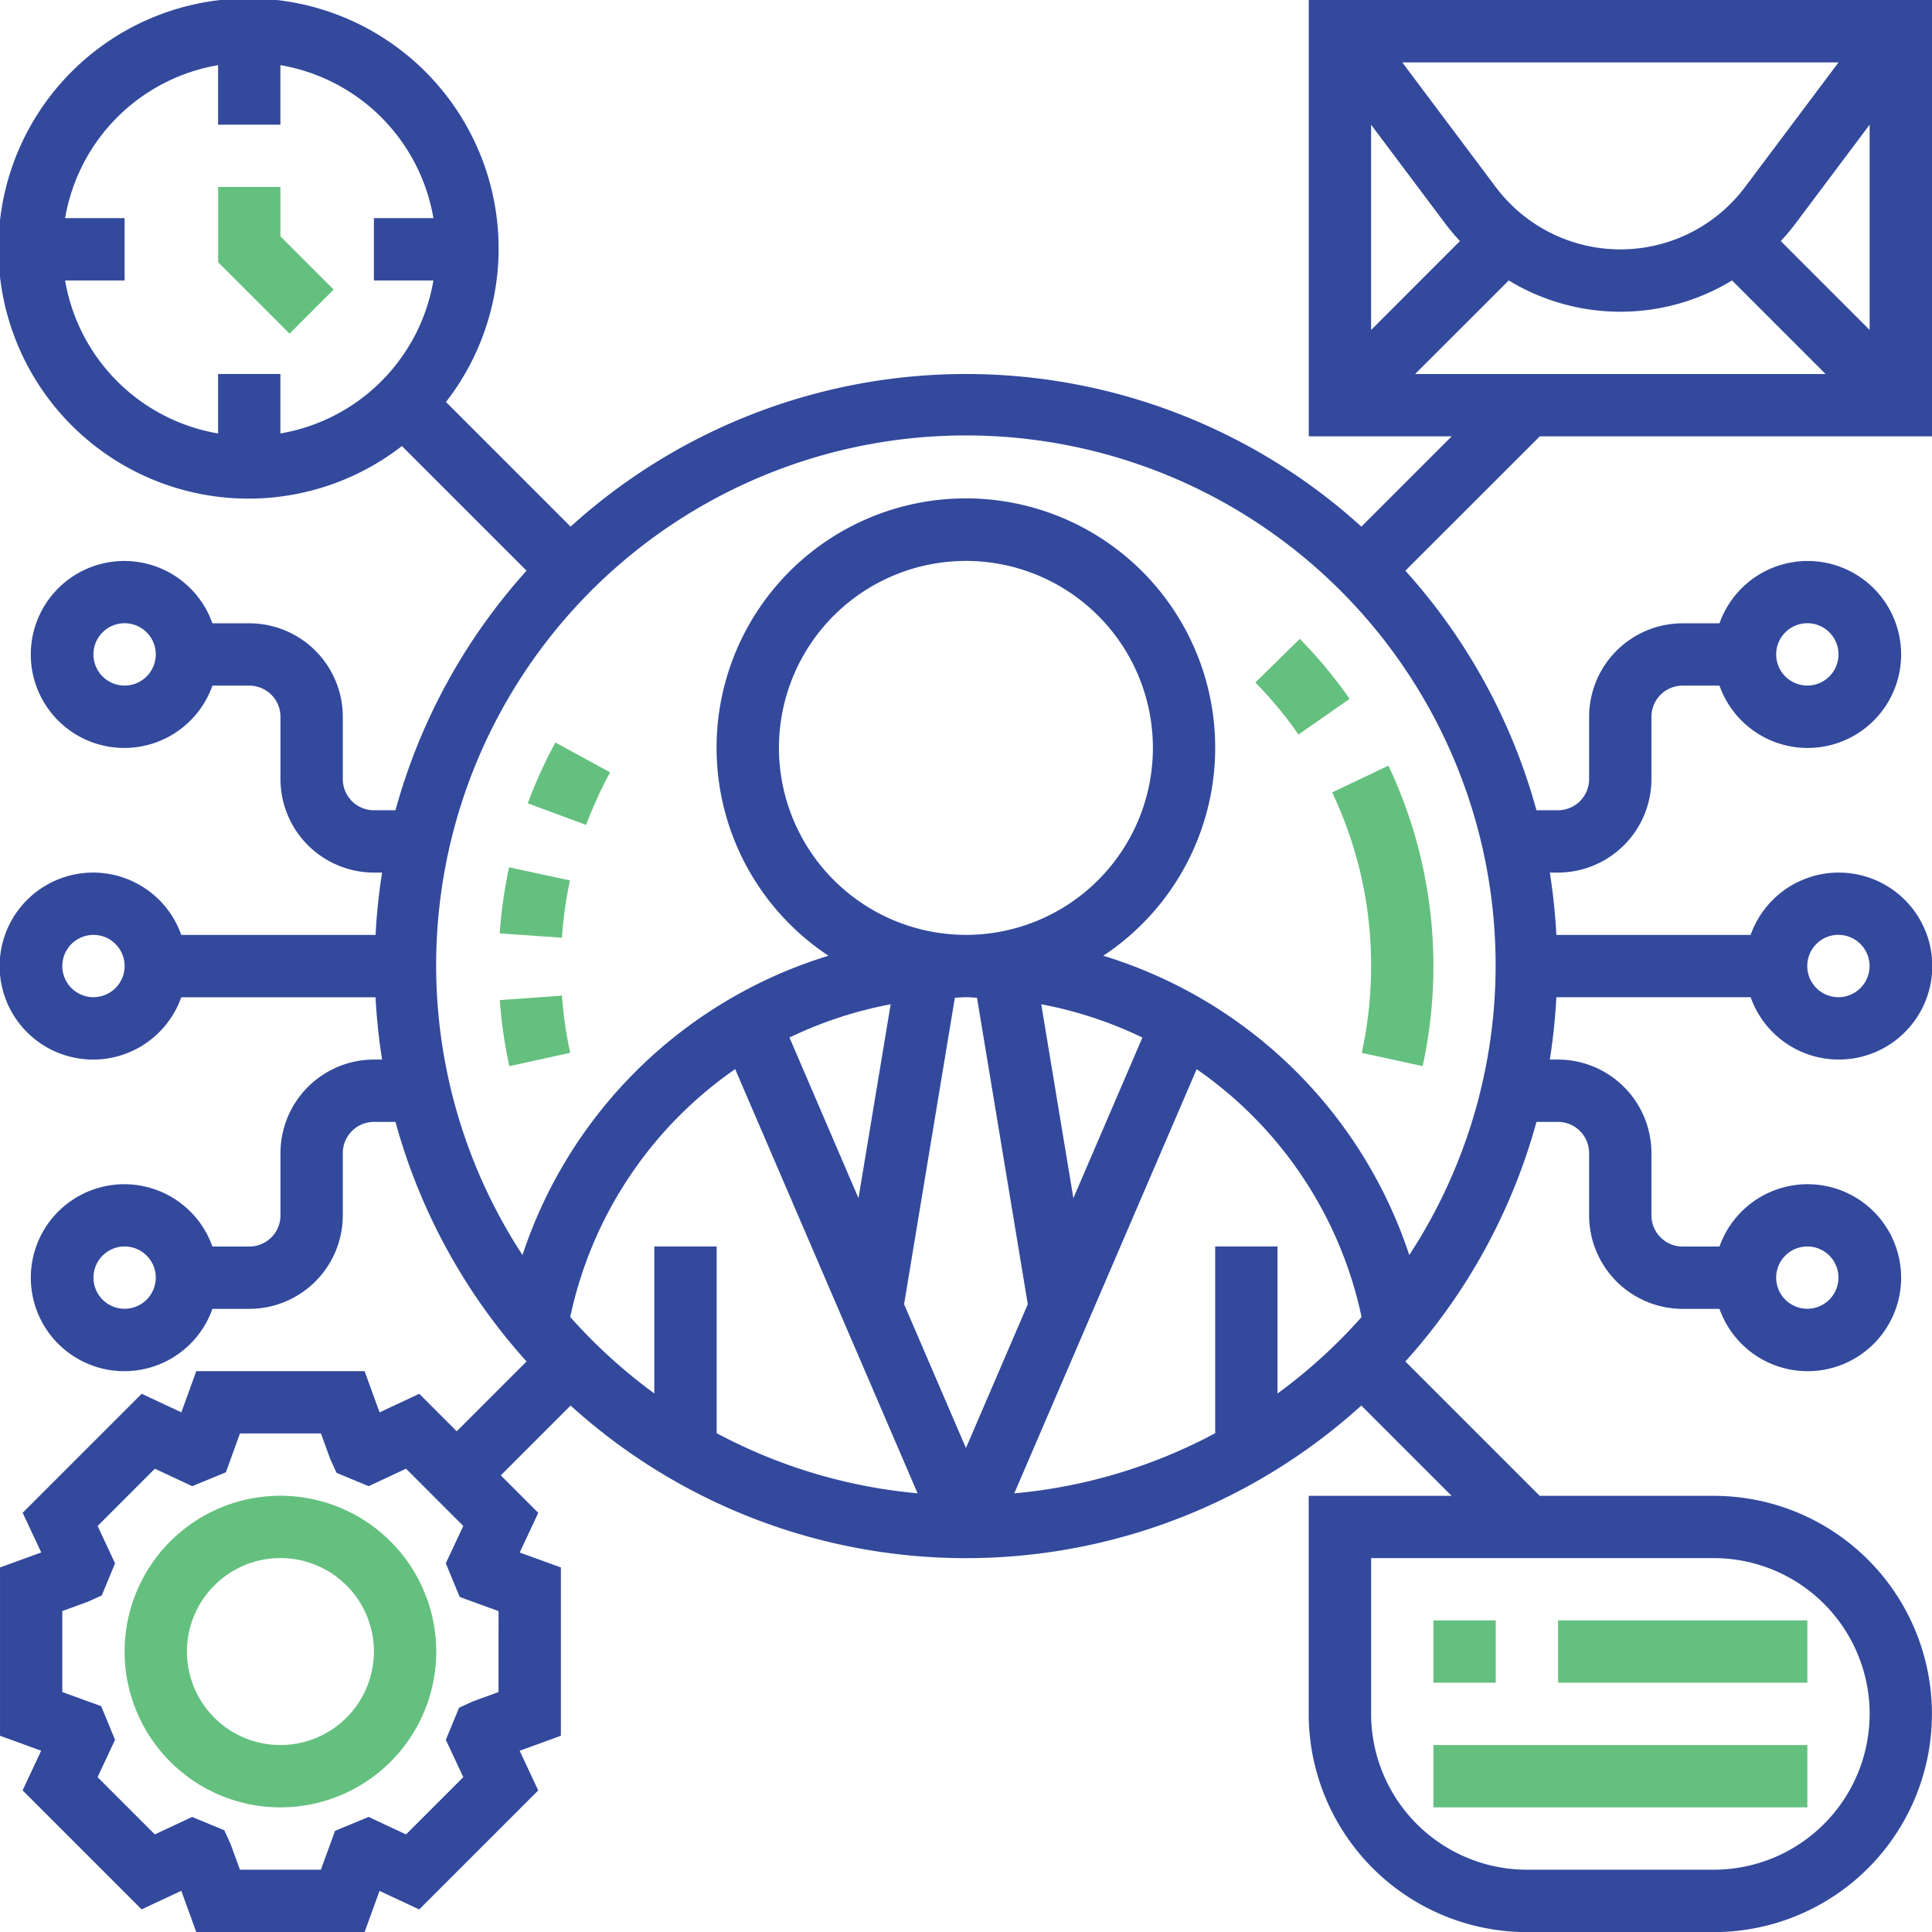 <svg xmlns="http://www.w3.org/2000/svg" width="112.009" height="112.01" viewBox="0 0 112.009 112.01">
  <g id="Group_109" data-name="Group 109" transform="translate(-956.031 -1507.051)">
    <path id="Path_19" data-name="Path 19" d="M4151.346,4141.323h-3.613v4.361l4.142,4.143,2.555-2.555-3.084-3.083Z" transform="translate(-3179.056 -2623.433)" fill="#64c07e"/>
    <path id="Path_20" data-name="Path 20" d="M4231.065,4239.612h3.613v3.613h-3.613Z" transform="translate(-3191.93 -2638.618)" fill="#64c07e"/>
    <path id="Path_21" data-name="Path 21" d="M4239.612,4239.612h14.452v3.613h-14.452Z" transform="translate(-3193.251 -2638.618)" fill="#64c07e"/>
    <path id="Path_22" data-name="Path 22" d="M4231.065,4248.159h21.679v3.613h-21.679Z" transform="translate(-3191.93 -2639.938)" fill="#64c07e"/>
    <path id="Path_23" data-name="Path 23" d="M4150.355,4231.065a9.033,9.033,0,1,0,9.033,9.034A9.043,9.043,0,0,0,4150.355,4231.065Zm0,14.453a5.42,5.42,0,1,1,5.42-5.419A5.426,5.426,0,0,1,4150.355,4245.518Z" transform="translate(-3178.066 -2637.297)" fill="#64c07e"/>
    <path id="Path_24" data-name="Path 24" d="M4222.047,4153.8h22.738V4128.5h-36.132V4153.8h8.285l-5.235,5.235a34.115,34.115,0,0,0-45.845,0l-7.226-7.226a14.5,14.5,0,1,0-2.555,2.554l7.227,7.226a34.264,34.264,0,0,0-7.6,13.89h-1.247a1.807,1.807,0,0,1-1.807-1.806v-3.614a5.426,5.426,0,0,0-5.42-5.42h-2.139a5.42,5.42,0,1,0,0,3.614h2.139a1.807,1.807,0,0,1,1.807,1.806v3.614a5.426,5.426,0,0,0,5.42,5.419h.472a34.323,34.323,0,0,0-.379,3.613h-11.265a5.42,5.42,0,1,0,0,3.614h11.264a34.571,34.571,0,0,0,.379,3.613h-.471a5.426,5.426,0,0,0-5.42,5.42v3.614a1.808,1.808,0,0,1-1.807,1.806h-2.139a5.419,5.419,0,1,0,0,3.613h2.139a5.426,5.426,0,0,0,5.42-5.419v-3.614a1.807,1.807,0,0,1,1.807-1.806h1.247a34.25,34.25,0,0,0,7.6,13.889l-4.048,4.048-2.174-2.174-2.3,1.077-.868-2.389h-9.759l-.865,2.387-2.3-1.076-6.9,6.9,1.077,2.3-2.39.868v9.759l2.386.866-1.076,2.3,6.9,6.9,2.3-1.077.868,2.391h9.759l.866-2.387,2.3,1.076,6.9-6.9-1.076-2.3,2.389-.868v-9.759l-2.387-.866,1.077-2.3-2.174-2.173,4.048-4.048a34.113,34.113,0,0,0,45.842,0l5.236,5.236h-8.286v12.646a12.663,12.663,0,0,0,12.647,12.646h10.839a12.646,12.646,0,0,0,0-25.292h-10.092l-7.79-7.791a34.258,34.258,0,0,0,7.6-13.889h1.246a1.808,1.808,0,0,1,1.807,1.807v3.613a5.426,5.426,0,0,0,5.42,5.419h2.139a5.42,5.42,0,1,0,0-3.613h-2.139a1.808,1.808,0,0,1-1.807-1.807v-3.613a5.426,5.426,0,0,0-5.42-5.42h-.471a34.75,34.75,0,0,0,.379-3.614h11.264a5.42,5.42,0,1,0,0-3.613h-11.264a34.989,34.989,0,0,0-.379-3.614h.471a5.426,5.426,0,0,0,5.42-5.419v-3.613a1.808,1.808,0,0,1,1.807-1.806h2.139a5.42,5.42,0,1,0,0-3.613h-2.139a5.426,5.426,0,0,0-5.42,5.419v3.613a1.808,1.808,0,0,1-1.807,1.807h-1.246a34.252,34.252,0,0,0-7.6-13.889Zm13.97-11.322a11.733,11.733,0,0,0,.816-.965l4.336-5.78v11.9Zm-2.071-3.13a9.033,9.033,0,0,1-14.453,0l-5.419-7.227h25.292Zm-17.344,2.166a12.441,12.441,0,0,0,.816.965l-5.152,5.154v-11.9Zm3.644,3.248a12.462,12.462,0,0,0,12.946,0l5.425,5.426h-23.8ZM4140,4168.249a1.807,1.807,0,1,1,1.807-1.807A1.808,1.808,0,0,1,4140,4168.249Zm0,36.131a1.806,1.806,0,1,1,1.807-1.806A1.807,1.807,0,0,1,4140,4204.38Zm21.679,22.221-1.486.542-.8.365-.771,1.861,1.014,2.166-3.32,3.32-2.165-1.014-1.951.806-.821,2.253h-4.693l-.542-1.487-.364-.8-1.863-.771-2.165,1.012-3.32-3.321,1.014-2.165-.806-1.95-2.253-.818v-4.694l1.488-.542.8-.364.771-1.862-1.011-2.165,3.32-3.321,2.165,1.014,1.952-.806.817-2.253h4.693l.542,1.487.365.8,1.862.771,2.165-1.014,3.32,3.321-1.014,2.165.806,1.951,2.253.82Zm79.491,1.266a9.043,9.043,0,0,1-9.033,9.034H4221.3a9.043,9.043,0,0,1-9.033-9.034v-9.032h19.872A9.042,9.042,0,0,1,4241.171,4227.867Zm-3.613-27.1a1.806,1.806,0,1,1-1.807,1.806A1.807,1.807,0,0,1,4237.559,4200.769Zm0-36.133a1.807,1.807,0,1,1-1.807,1.807A1.807,1.807,0,0,1,4237.559,4164.636Zm-88.524-11v-3.45h-3.613v3.45a10.851,10.851,0,0,1-8.87-8.871H4140v-3.613h-3.45a10.85,10.85,0,0,1,8.87-8.87v3.45h3.613v-3.45a10.851,10.851,0,0,1,8.871,8.87h-3.45v3.613h3.45A10.851,10.851,0,0,1,4149.034,4153.633Zm-10.839,32.682a1.806,1.806,0,1,1,1.807-1.807A1.808,1.808,0,0,1,4138.195,4186.315Zm27.642,18.541a23.38,23.38,0,0,1,9.562-14.371l10.575,24.592a30.5,30.5,0,0,1-11.649-3.487v-10.823h-3.614v8.521a30.92,30.92,0,0,1-4.875-4.433Zm12.1-32.993a10.84,10.84,0,1,1,10.84,10.839,10.851,10.851,0,0,1-10.84-10.839Zm10.84,14.452c.217,0,.427.024.642.03l2.945,17.77-3.586,8.338-3.586-8.34,2.944-17.77c.214,0,.424-.027.642-.027Zm6.229,11.651-1.862-11.24a23.339,23.339,0,0,1,5.865,1.929Zm-12.458,0-4-9.311a23.365,23.365,0,0,1,5.866-1.929Zm24.294,11.323v-8.521h-3.613v10.825a30.454,30.454,0,0,1-11.649,3.487l10.574-24.592a23.367,23.367,0,0,1,9.562,14.371,30.811,30.811,0,0,1-4.874,4.433Zm32.519-26.587a1.806,1.806,0,1,1-1.807,1.807A1.808,1.808,0,0,1,4239.364,4182.7Zm-24.88,18.563a26.993,26.993,0,0,0-17.742-17.353,14.454,14.454,0,1,0-15.928,0,26.994,26.994,0,0,0-17.742,17.352,30.712,30.712,0,1,1,51.412,0Z" transform="translate(-3176.745 -2621.452)" fill="#32499c"/>
    <path id="Path_25" data-name="Path 25" d="M4226.378,4192.619a23.688,23.688,0,0,1-.54,5.035l3.528.77a27.192,27.192,0,0,0-1.983-17.421l-3.265,1.552a23.265,23.265,0,0,1,2.26,10.065Z" transform="translate(-3190.857 -2629.563)" fill="#64c07e"/>
    <path id="Path_26" data-name="Path 26" d="M4218.855,4174.838a23.369,23.369,0,0,1,2.5,3.016l2.964-2.065a27.017,27.017,0,0,0-2.885-3.48Z" transform="translate(-3190.044 -2628.219)" fill="#64c07e"/>
    <path id="Path_27" data-name="Path 27" d="M4167.049,4197.031a26.537,26.537,0,0,0,.552,3.83l3.528-.774a23.3,23.3,0,0,1-.479-3.314Z" transform="translate(-3182.04 -2631.999)" fill="#64c07e"/>
    <path id="Path_28" data-name="Path 28" d="M4171.115,4188.734l-3.532-.759a27.554,27.554,0,0,0-.542,3.83l3.606.251a23.682,23.682,0,0,1,.467-3.322Z" transform="translate(-3182.039 -2630.64)" fill="#64c07e"/>
    <path id="Path_29" data-name="Path 29" d="M4168.961,4182.94l3.387,1.255a23.576,23.576,0,0,1,1.39-3.049l-3.172-1.729a26.6,26.6,0,0,0-1.6,3.522Z" transform="translate(-3182.335 -2629.318)" fill="#64c07e"/>
  </g>
</svg>
